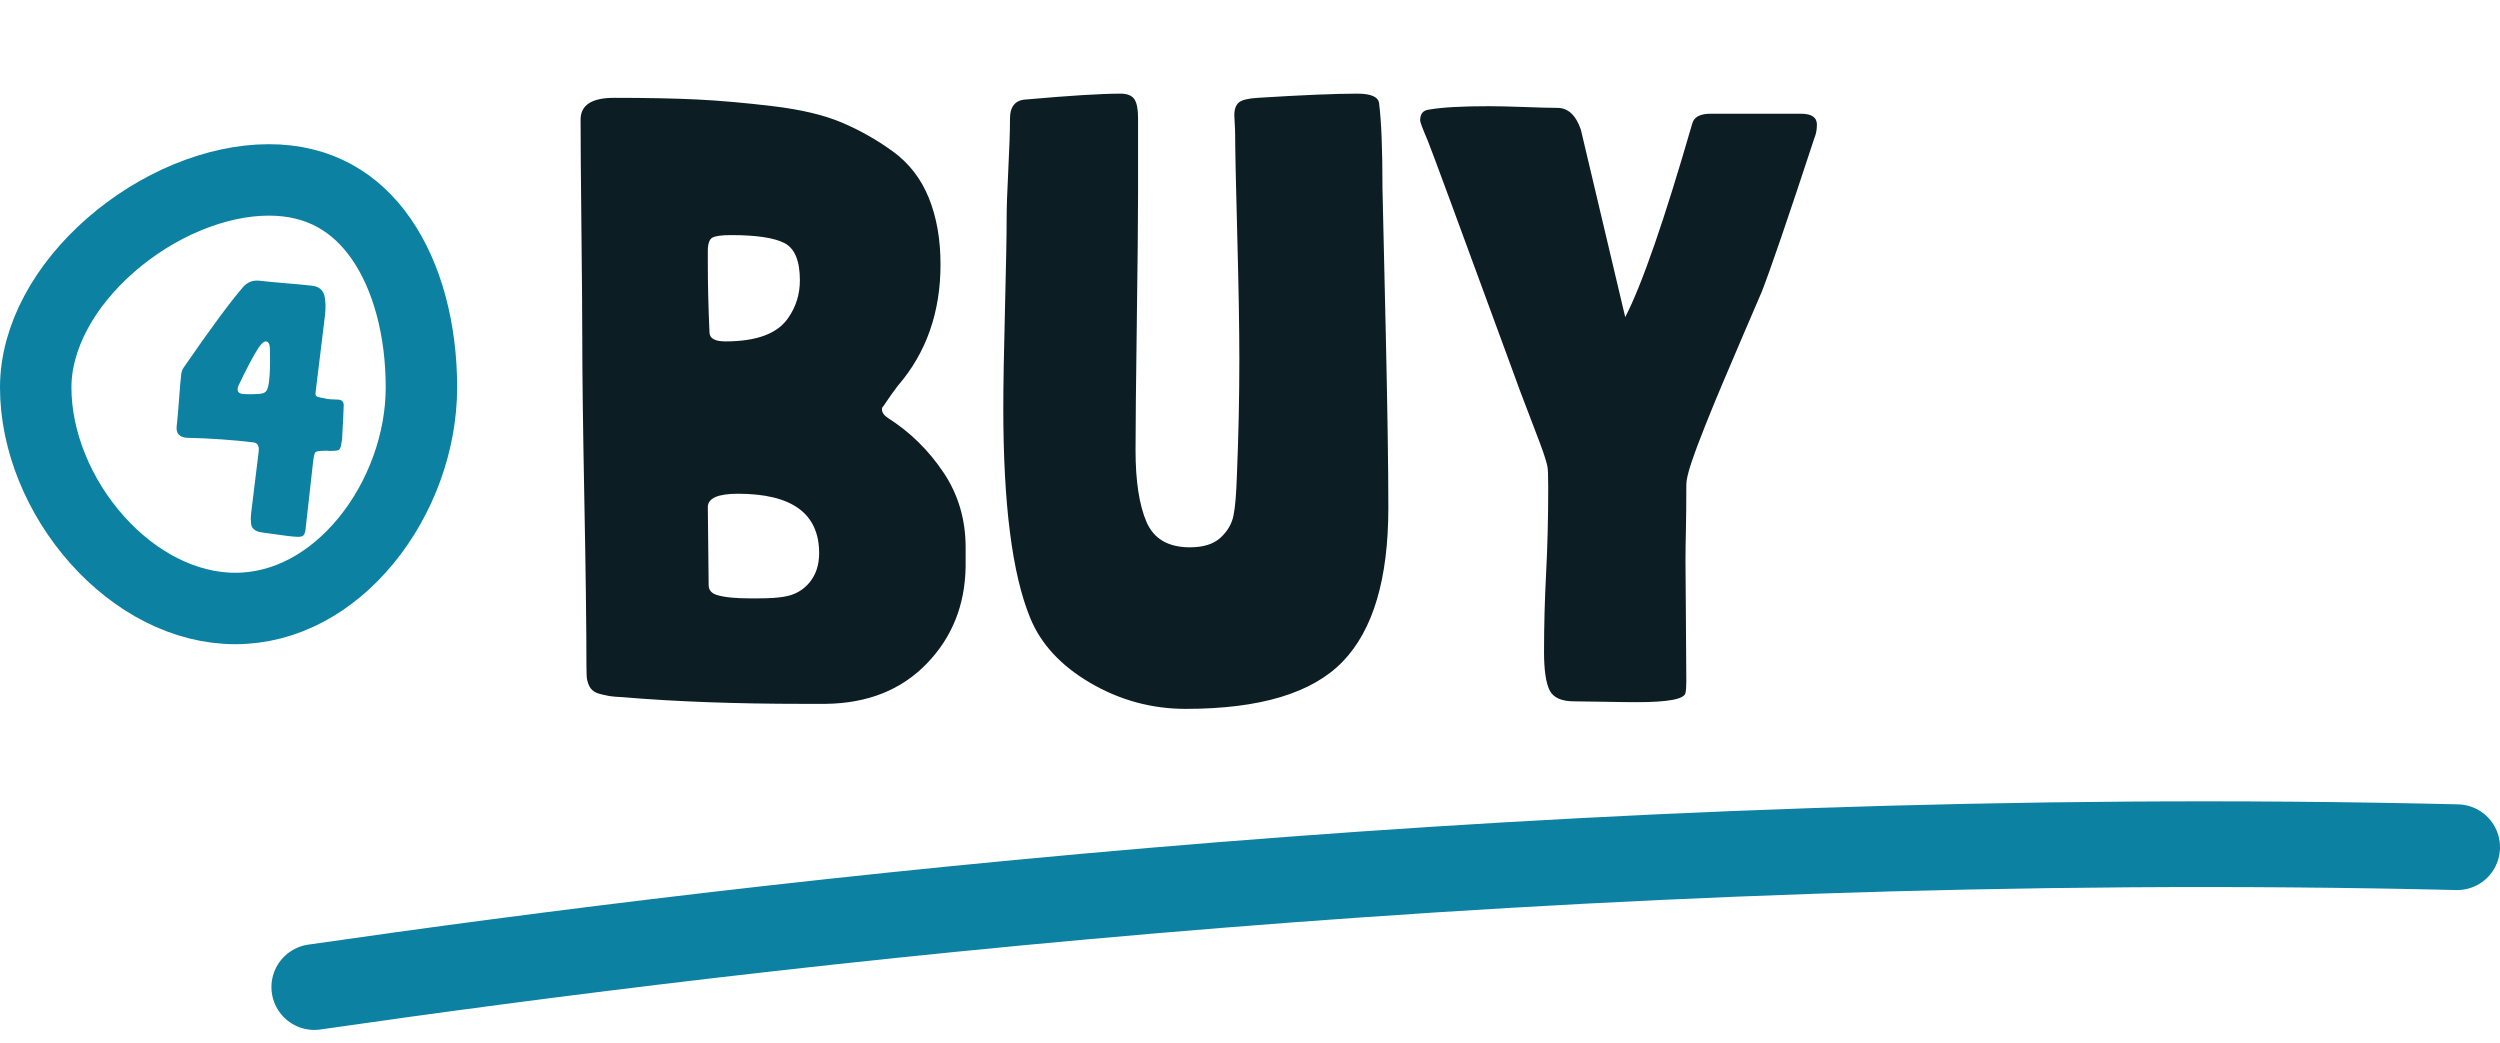 <svg width="175" height="73" viewBox="0 0 175 73" fill="none" xmlns="http://www.w3.org/2000/svg">
<path d="M51.188 16.457C50.523 16.457 50.084 16.516 49.869 16.633C49.654 16.75 49.547 17.062 49.547 17.57V18.391C49.547 19.914 49.586 21.535 49.664 23.254C49.664 23.684 50.035 23.898 50.777 23.898C52.965 23.898 54.43 23.352 55.172 22.258C55.719 21.477 55.992 20.598 55.992 19.621C55.992 18.254 55.631 17.385 54.908 17.014C54.185 16.643 52.945 16.457 51.188 16.457ZM49.605 40.891V40.949C49.605 41.301 49.801 41.535 50.191 41.652C50.699 41.809 51.48 41.887 52.535 41.887C52.535 41.887 52.691 41.887 53.004 41.887C53.824 41.887 54.449 41.848 54.879 41.77C55.621 41.652 56.217 41.32 56.666 40.773C57.115 40.227 57.34 39.543 57.34 38.723C57.34 35.949 55.445 34.562 51.656 34.562C50.25 34.562 49.547 34.875 49.547 35.5C49.547 36.047 49.557 36.945 49.576 38.195C49.596 39.445 49.605 40.344 49.605 40.891ZM41.051 46.633C41.051 43.977 41.002 40.1 40.904 35.002C40.807 29.904 40.758 26.047 40.758 23.43C40.758 21.945 40.738 19.445 40.699 15.93C40.66 12.414 40.641 9.895 40.641 8.371C40.641 7.355 41.422 6.848 42.984 6.848C45.289 6.848 47.232 6.887 48.815 6.965C50.397 7.043 52.164 7.199 54.117 7.434C56.07 7.668 57.672 8.049 58.922 8.576C60.172 9.104 61.363 9.777 62.496 10.598C63.629 11.418 64.469 12.502 65.016 13.85C65.562 15.197 65.836 16.75 65.836 18.508C65.836 21.867 64.84 24.699 62.848 27.004C62.574 27.355 62.242 27.824 61.852 28.41C61.773 28.488 61.734 28.566 61.734 28.645C61.734 28.879 61.891 29.094 62.203 29.289C63.727 30.266 65.006 31.525 66.041 33.068C67.076 34.611 67.594 36.359 67.594 38.312V39.66C67.555 42.355 66.647 44.621 64.869 46.457C63.092 48.293 60.738 49.23 57.809 49.27H56.285C51.48 49.27 47.242 49.113 43.57 48.801C43.492 48.801 43.336 48.791 43.102 48.772C42.867 48.752 42.701 48.732 42.603 48.713C42.506 48.693 42.369 48.664 42.193 48.625C42.018 48.586 41.881 48.547 41.783 48.508C41.685 48.469 41.588 48.41 41.49 48.332C41.393 48.254 41.315 48.156 41.256 48.039C41.197 47.922 41.148 47.785 41.109 47.629C41.07 47.512 41.051 47.18 41.051 46.633ZM95.016 6.555C95.992 6.555 96.5 6.789 96.539 7.258C96.695 8.469 96.773 10.441 96.773 13.176C96.812 14.777 96.891 18.215 97.008 23.488C97.125 28.762 97.184 32.785 97.184 35.559C97.184 40.52 96.119 44.103 93.99 46.31C91.861 48.518 88.199 49.621 83.004 49.621C80.621 49.621 78.394 49.016 76.324 47.805C74.254 46.594 72.848 45.07 72.106 43.234C70.856 40.188 70.231 35.305 70.231 28.586C70.231 27.023 70.269 24.709 70.348 21.643C70.426 18.576 70.465 16.457 70.465 15.285C70.465 14.543 70.504 13.4 70.582 11.857C70.66 10.315 70.699 9.152 70.699 8.371V8.312C70.699 7.453 71.07 7.004 71.812 6.965C74.898 6.691 77.106 6.555 78.434 6.555C78.902 6.555 79.225 6.682 79.4 6.936C79.576 7.189 79.664 7.629 79.664 8.254V13.469C79.664 15.266 79.635 18.312 79.576 22.609C79.518 26.906 79.488 29.875 79.488 31.516C79.488 33.664 79.742 35.334 80.25 36.525C80.758 37.717 81.773 38.312 83.297 38.312C84.234 38.312 84.947 38.088 85.436 37.639C85.924 37.19 86.227 36.672 86.344 36.086C86.461 35.5 86.539 34.602 86.578 33.391C86.695 30.617 86.754 27.863 86.754 25.129C86.754 23.02 86.705 20.119 86.607 16.428C86.51 12.736 86.461 10.422 86.461 9.484C86.461 9.25 86.451 8.977 86.432 8.664C86.412 8.352 86.402 8.156 86.402 8.078C86.402 7.648 86.51 7.346 86.725 7.17C86.939 6.994 87.379 6.887 88.043 6.848C91.168 6.652 93.492 6.555 95.016 6.555ZM108.082 45.637C108.082 43.801 108.131 41.955 108.229 40.1C108.326 38.244 108.375 36.242 108.375 34.094C108.375 33.273 108.355 32.785 108.316 32.629C108.238 32.277 108.072 31.76 107.818 31.076C107.564 30.393 107.252 29.572 106.881 28.615C106.51 27.658 106.207 26.848 105.973 26.184C102.105 15.637 100.094 10.188 99.938 9.836C99.586 9.016 99.41 8.547 99.41 8.43C99.41 7.961 99.625 7.707 100.055 7.668C100.953 7.512 102.34 7.434 104.215 7.434C104.84 7.434 105.68 7.453 106.734 7.492C107.789 7.531 108.551 7.551 109.02 7.551C109.762 7.551 110.309 8.059 110.66 9.074L113.766 22.199C114.938 19.934 116.5 15.422 118.453 8.664C118.57 8.195 119 7.961 119.742 7.961H126.07C126.812 7.961 127.184 8.215 127.184 8.723C127.184 9.074 127.125 9.387 127.008 9.66C125.133 15.363 123.902 18.957 123.316 20.441C123.043 21.066 122.623 22.043 122.057 23.371C121.49 24.699 121.012 25.822 120.621 26.74C120.23 27.658 119.82 28.654 119.391 29.729C118.961 30.803 118.629 31.691 118.395 32.395C118.16 33.098 118.043 33.605 118.043 33.918C118.043 35.168 118.033 36.223 118.014 37.082C117.994 37.941 117.984 38.684 117.984 39.309C117.984 40.051 117.994 41.398 118.014 43.352C118.033 45.305 118.043 46.75 118.043 47.688C118.043 48.039 118.023 48.312 117.984 48.508C117.906 48.938 116.773 49.152 114.586 49.152C113.961 49.152 113.18 49.143 112.242 49.123C111.305 49.103 110.621 49.094 110.191 49.094C109.293 49.094 108.717 48.83 108.463 48.303C108.209 47.775 108.082 46.887 108.082 45.637Z" fill="#0C1E24"/>
<path d="M22 69.094C53.23 64.588 109.918 57.812 172 59.304" stroke="#0C81A1" stroke-width="6" stroke-linecap="round"/>
<path d="M18.382 37.278C17.86 37.214 17.589 36.991 17.57 36.608C17.547 36.39 17.55 36.159 17.58 35.914C17.608 35.686 17.638 35.441 17.67 35.18C17.688 35.033 17.708 34.874 17.729 34.703C17.75 34.532 17.77 34.361 17.791 34.19C17.812 34.018 17.831 33.867 17.847 33.737C17.863 33.607 17.881 33.456 17.902 33.285C17.923 33.113 17.944 32.942 17.965 32.771C17.986 32.6 18.004 32.449 18.02 32.318C18.052 32.057 18.081 31.821 18.107 31.609C18.155 31.218 18.032 31.004 17.739 30.968C16.304 30.793 14.745 30.684 13.062 30.644L13.013 30.638C12.523 30.578 12.309 30.304 12.369 29.814C12.422 29.374 12.477 28.76 12.532 27.973C12.587 27.185 12.639 26.587 12.689 26.18C12.709 26.016 12.76 25.874 12.841 25.751C14.713 23.034 16.102 21.152 17.008 20.104C17.317 19.745 17.707 19.594 18.18 19.652C18.588 19.702 19.201 19.76 20.021 19.828C20.84 19.895 21.453 19.953 21.861 20.003C22.301 20.057 22.578 20.269 22.689 20.638C22.802 21.008 22.818 21.519 22.738 22.171L22.085 27.503C22.075 27.585 22.088 27.648 22.124 27.694C22.16 27.74 22.198 27.769 22.237 27.782C22.277 27.796 22.345 27.812 22.442 27.832C22.539 27.852 22.612 27.866 22.661 27.871C22.757 27.9 22.894 27.925 23.074 27.947C23.139 27.955 23.242 27.959 23.382 27.96C23.523 27.96 23.634 27.966 23.716 27.976C23.96 28.006 24.075 28.152 24.059 28.415C24.044 28.943 24.005 29.732 23.943 30.784C23.939 30.817 23.927 30.881 23.907 30.978C23.887 31.075 23.874 31.148 23.868 31.197C23.86 31.262 23.84 31.318 23.81 31.364C23.779 31.41 23.759 31.444 23.748 31.468C23.736 31.491 23.705 31.508 23.654 31.518C23.604 31.529 23.565 31.536 23.54 31.541C23.515 31.547 23.46 31.552 23.376 31.559C23.293 31.565 23.235 31.566 23.202 31.562C23.151 31.573 23.073 31.571 22.967 31.558C22.861 31.545 22.782 31.544 22.732 31.554C22.367 31.559 22.152 31.591 22.087 31.649C22.022 31.707 21.966 31.924 21.92 32.299C21.858 32.805 21.77 33.596 21.654 34.675C21.539 35.753 21.45 36.553 21.386 37.075C21.362 37.27 21.312 37.405 21.237 37.479C21.162 37.552 21.025 37.585 20.828 37.578C20.679 37.576 20.441 37.555 20.115 37.515C19.92 37.491 19.627 37.451 19.236 37.395C18.846 37.339 18.561 37.3 18.382 37.278ZM18.831 26.708C18.901 26.137 18.921 25.361 18.892 24.381C18.879 24.082 18.791 23.922 18.628 23.902C18.482 23.884 18.297 24.044 18.073 24.381C17.726 24.917 17.263 25.796 16.683 27.016C16.663 27.046 16.648 27.102 16.638 27.184C16.61 27.412 16.718 27.541 16.963 27.571C17.24 27.605 17.645 27.605 18.179 27.571C18.413 27.55 18.571 27.479 18.652 27.356C18.734 27.234 18.793 27.017 18.831 26.708Z" fill="#0C81A1"/>
<path d="M18.823 12.594C22.352 12.594 24.91 14.17 26.674 16.705C28.498 19.326 29.5 23.044 29.5 27.121C29.5 30.963 28.041 34.9 25.617 37.852C23.202 40.793 19.98 42.594 16.471 42.594C12.928 42.594 9.447 40.761 6.788 37.775C4.129 34.79 2.5 30.872 2.5 27.121C2.5 23.62 4.496 19.996 7.743 17.159C10.983 14.329 15.124 12.594 18.823 12.594Z" stroke="#0C81A1" stroke-width="5"/>
</svg>
